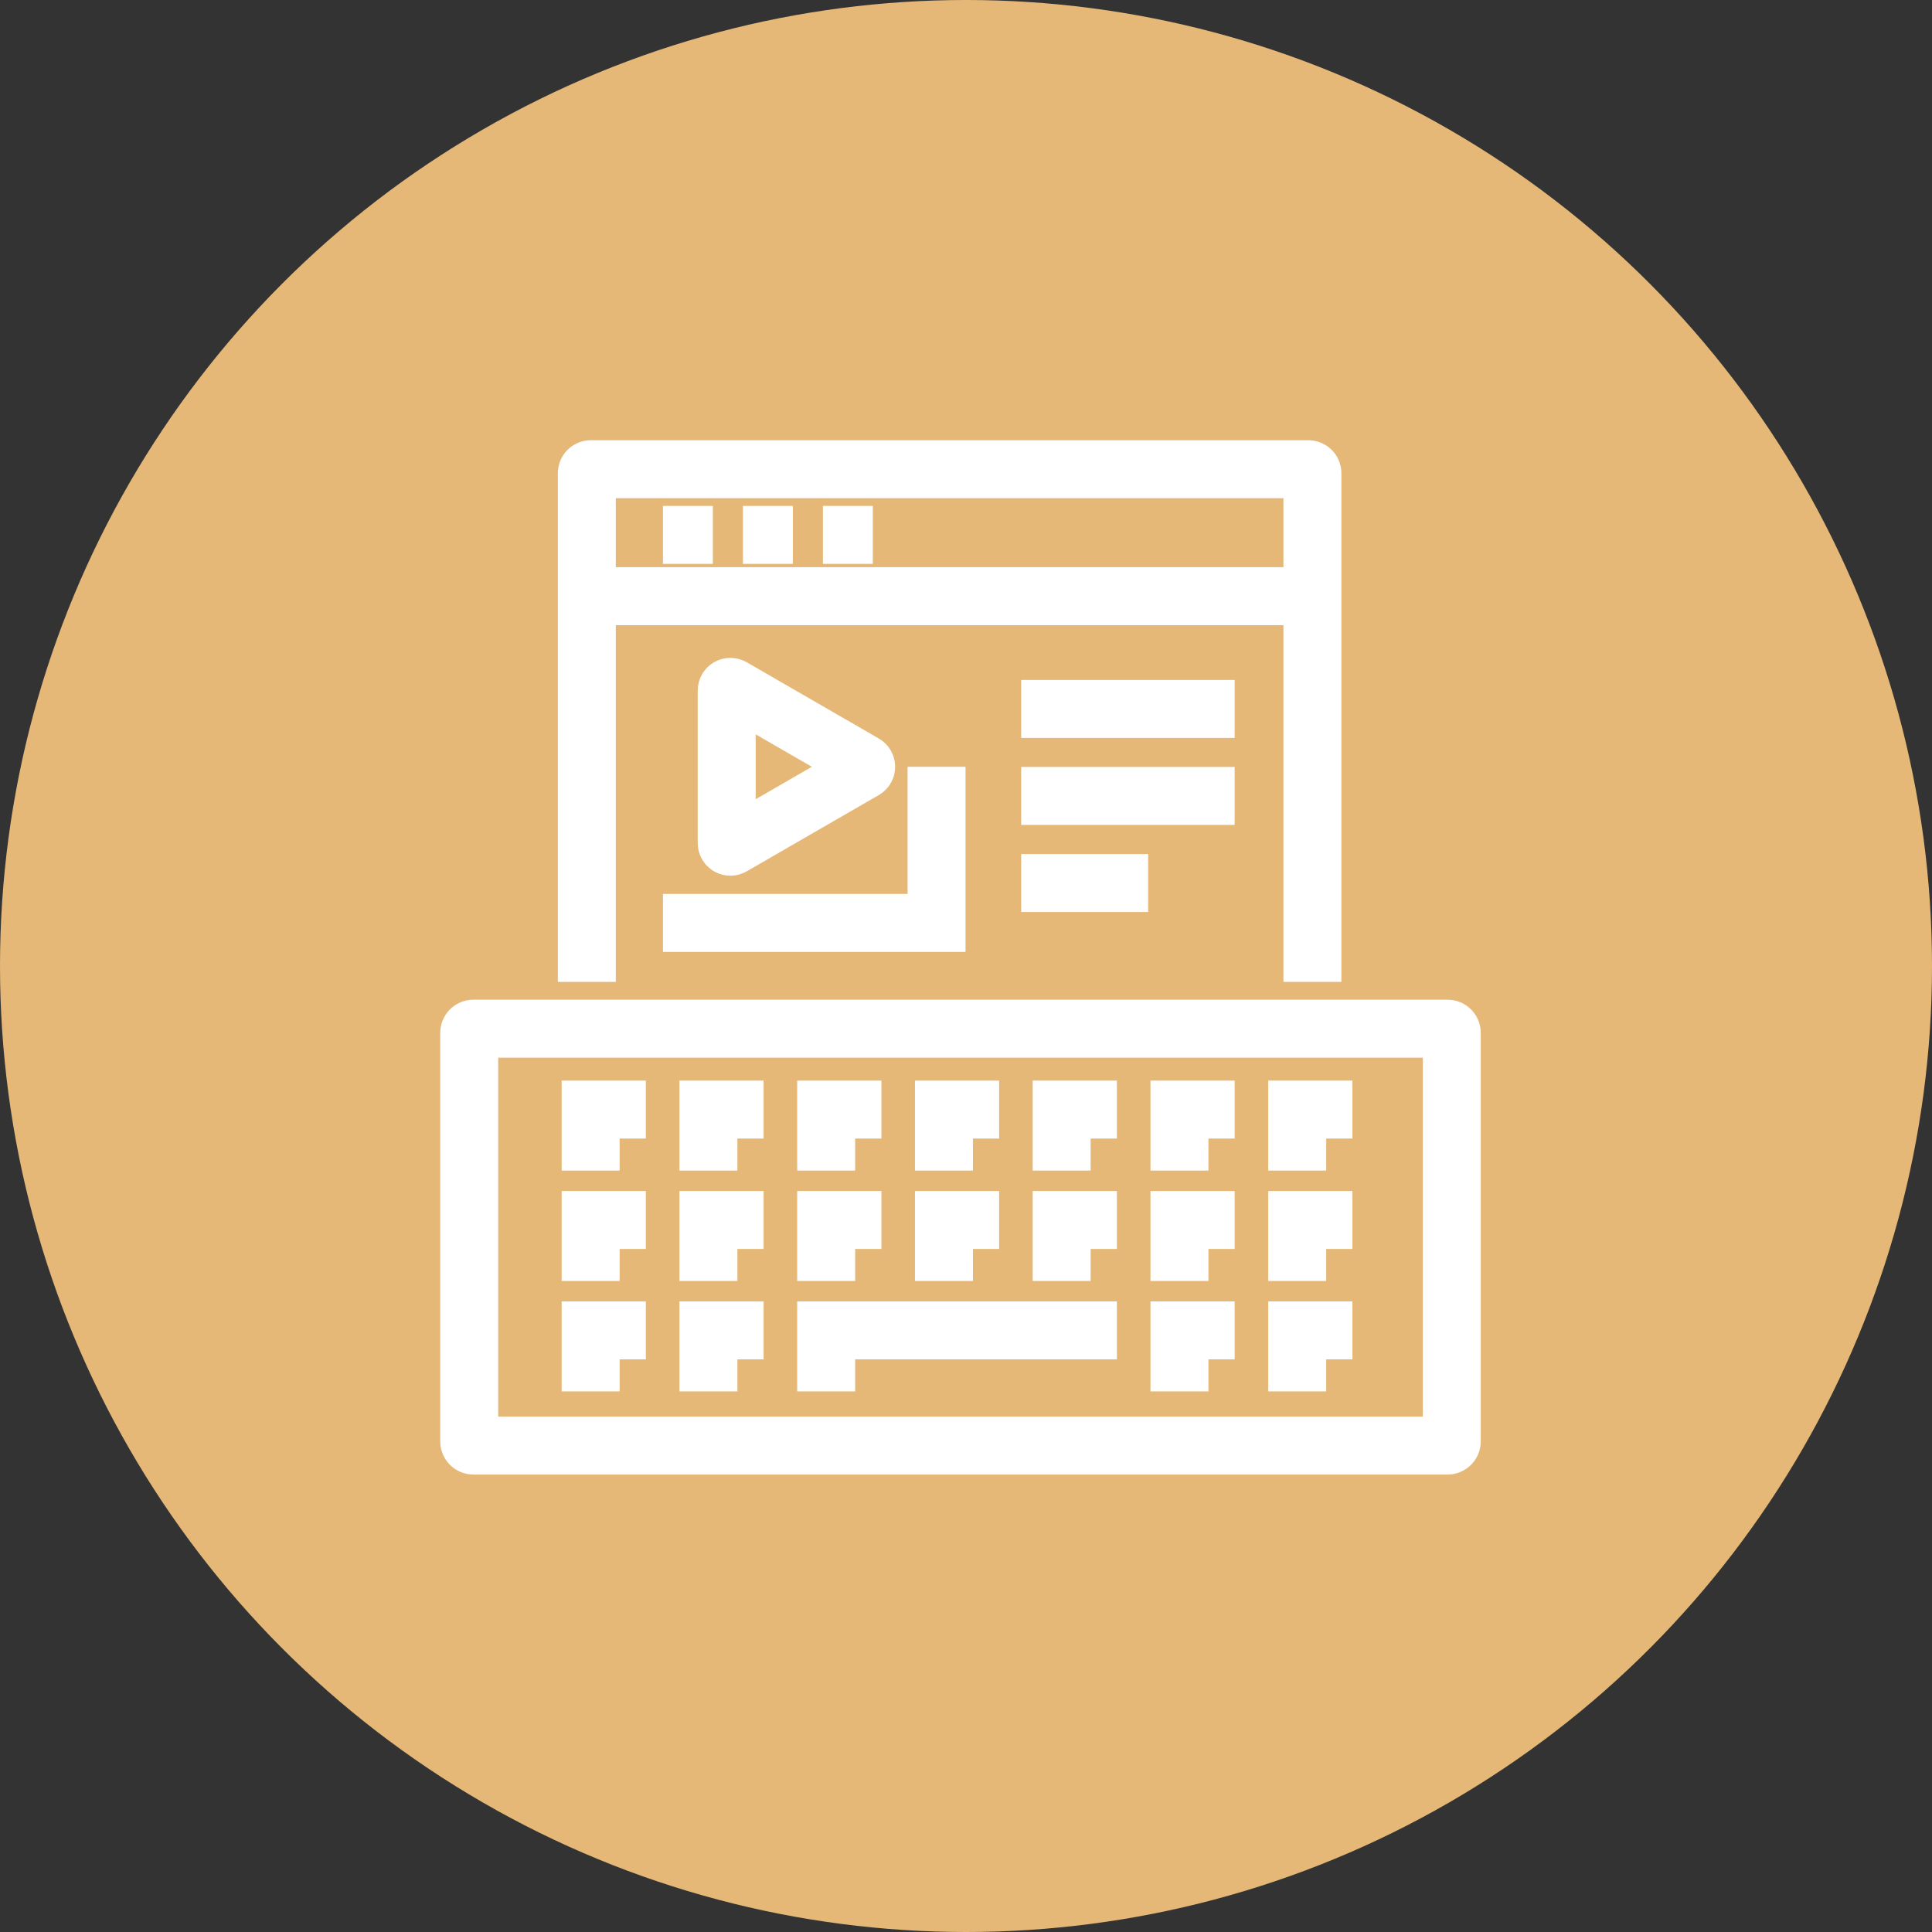 <?xml version="1.0" encoding="UTF-8"?>
<svg width="50px" height="50px" viewBox="0 0 50 50" version="1.1" xmlns="http://www.w3.org/2000/svg" xmlns:xlink="http://www.w3.org/1999/xlink">
    <rect x="0" y="0" width="50" height="50" fill="#333333" stroke="none"/>
    <!-- Generator: Sketch 54.1 (76490) - https://sketchapp.com -->
    <title>资产管理-第二屏-报表icon</title>
    <desc>Created with Sketch.</desc>
    <g id="移动端" stroke="none" stroke-width="1" fill="none" fill-rule="evenodd">
        <g id="资产管理" transform="translate(-238, -552)">
            <g id="资产管理-第二屏-报表icon" transform="translate(238, 552)">
                <circle id="Oval" fill="#E5B877" cx="25" cy="25" r="25"></circle>
                <g id="编组" transform="translate(12.143, 12.143)" stroke="#FFFFFF" stroke-width="1.5">
                    <path d="M10.226,7.783 L6.806,9.758 C6.743,9.794 6.664,9.749 6.664,9.676 L6.664,5.727 C6.664,5.654 6.743,5.609 6.806,5.645 L10.226,7.619 C10.289,7.656 10.289,7.747 10.226,7.783 L6.806,9.758 C6.743,9.794 6.664,9.749 6.664,9.676 L6.664,5.727 C6.664,5.654 6.743,5.609 6.806,5.645 L10.226,7.619 C10.289,7.656 10.289,7.747 10.226,7.783 Z" id="Stroke-1"></path>
                    <path d="M25.321,25.268 L0.108,25.268 C0.048,25.268 0,25.22 0,25.16 L0,14.587 C0,14.527 0.048,14.479 0.108,14.479 L25.321,14.479 C25.38,14.479 25.429,14.527 25.429,14.587 L25.429,25.16 C25.429,25.22 25.38,25.268 25.321,25.268 Z" id="Stroke-3"></path>
                    <polyline id="Stroke-5" points="3.143 18.151 3.143 16.573 4.571 16.573"></polyline>
                    <polyline id="Stroke-7" points="6.191 18.151 6.191 16.573 7.619 16.573"></polyline>
                    <polyline id="Stroke-9" points="9.238 18.151 9.238 16.573 10.667 16.573"></polyline>
                    <polyline id="Stroke-11" points="12.286 18.151 12.286 16.573 13.714 16.573"></polyline>
                    <polyline id="Stroke-13" points="15.333 18.151 15.333 16.573 16.762 16.573"></polyline>
                    <polyline id="Stroke-15" points="18.381 18.151 18.381 16.573 19.81 16.573"></polyline>
                    <polyline id="Stroke-17" points="21.429 18.151 21.429 16.573 22.857 16.573"></polyline>
                    <polyline id="Stroke-19" points="3.143 21.009 3.143 19.43 4.571 19.43"></polyline>
                    <polyline id="Stroke-21" points="6.191 21.009 6.191 19.43 7.619 19.43"></polyline>
                    <polyline id="Stroke-23" points="9.238 21.009 9.238 19.43 10.667 19.43"></polyline>
                    <polyline id="Stroke-25" points="12.286 21.009 12.286 19.43 13.714 19.43"></polyline>
                    <polyline id="Stroke-27" points="15.333 21.009 15.333 19.43 16.762 19.43"></polyline>
                    <polyline id="Stroke-29" points="18.381 21.009 18.381 19.43 19.81 19.43"></polyline>
                    <polyline id="Stroke-31" points="21.429 21.009 21.429 19.43 22.857 19.43"></polyline>
                    <polyline id="Stroke-33" points="3.143 23.866 3.143 22.287 4.571 22.287"></polyline>
                    <polyline id="Stroke-35" points="6.191 23.866 6.191 22.287 7.619 22.287"></polyline>
                    <polyline id="Stroke-37" points="9.238 23.866 9.238 22.287 16.762 22.287"></polyline>
                    <polyline id="Stroke-39" points="18.381 23.866 18.381 22.287 19.81 22.287"></polyline>
                    <polyline id="Stroke-41" points="21.429 23.866 21.429 22.287 22.857 22.287"></polyline>
                    <path d="M3.044,13.267 L3.044,0.103 C3.044,0.046 3.09,-0 3.147,-0 L21.718,-0 C21.775,-0 21.822,0.046 21.822,0.103 L21.822,13.267" id="Stroke-43"></path>
                    <path d="M3.097,3.286 L21.822,3.286" id="Stroke-45"></path>
                    <path d="M5.014,1.7 L6.306,1.7" id="Stroke-47"></path>
                    <path d="M7.084,1.7 L8.376,1.7" id="Stroke-49"></path>
                    <path d="M9.154,1.7 L10.446,1.7" id="Stroke-51"></path>
                    <polyline id="Stroke-53" points="5.014 11.742 12.095 11.742 12.095 7.701"></polyline>
                    <path d="M14.286,6.204 L19.81,6.204" id="Stroke-55"></path>
                    <path d="M14.286,8.456 L19.81,8.456" id="Stroke-57"></path>
                    <path d="M14.286,10.709 L17.571,10.709" id="Stroke-59"></path>
                </g>
            </g>
        </g>
    </g>
</svg>